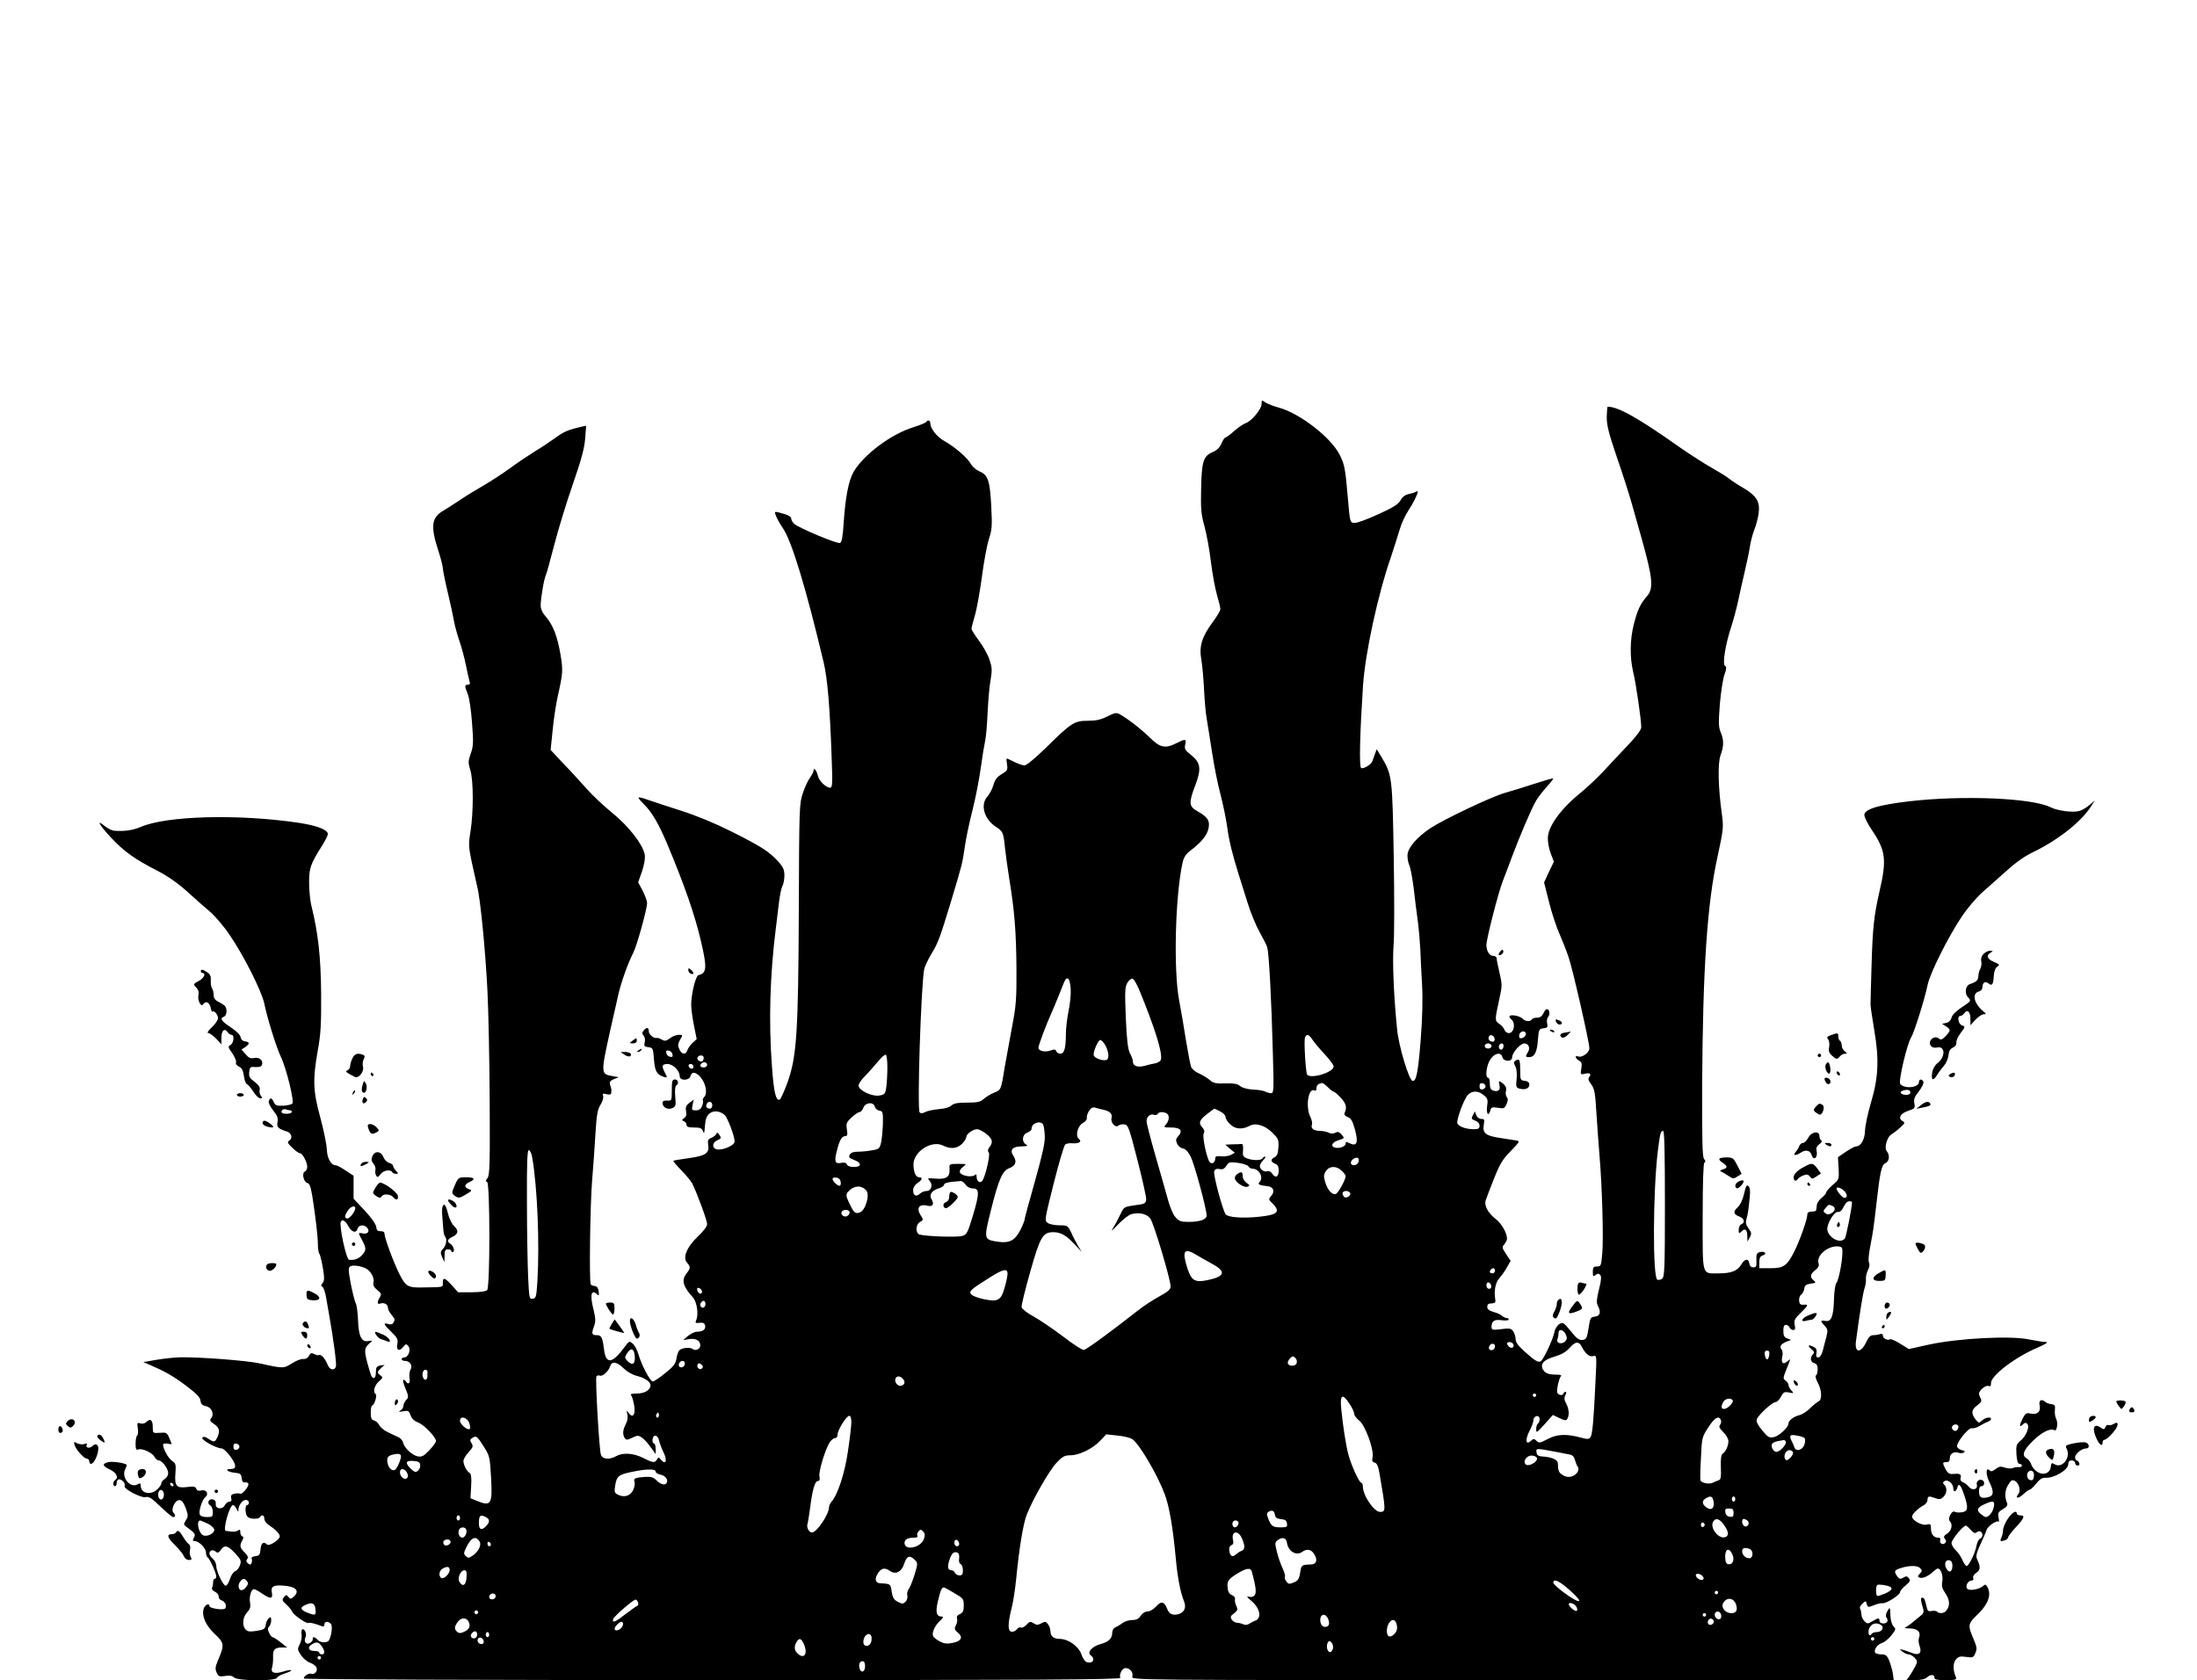 <?xml version="1.0" standalone="no"?>
<!DOCTYPE svg PUBLIC "-//W3C//DTD SVG 20010904//EN"
 "http://www.w3.org/TR/2001/REC-SVG-20010904/DTD/svg10.dtd">
<svg version="1.0" xmlns="http://www.w3.org/2000/svg"
 width="1280pt" height="979pt" viewBox="0 0 1280 979"
 preserveAspectRatio="xMidYMid meet">
<g transform="translate(0,979) scale(0.1,-0.1)"
fill="#000000" stroke="none">
<path d="M7350 7435 c0 -29 -60 -101 -93 -111 -12 -4 -42 -24 -66 -45 -24 -22
-48 -39 -52 -39 -5 0 -15 -16 -23 -35 -10 -23 -26 -39 -50 -49 -55 -23 -65
-54 -68 -212 -3 -119 0 -151 19 -219 12 -44 30 -138 38 -210 9 -71 25 -159 36
-194 10 -35 19 -71 19 -80 0 -9 -19 -42 -43 -74 -64 -86 -82 -142 -68 -220 6
-34 13 -114 16 -177 3 -63 10 -137 15 -165 5 -27 18 -115 31 -195 12 -80 34
-192 50 -250 15 -58 32 -141 38 -184 12 -88 31 -164 66 -276 13 -41 38 -120
55 -175 17 -55 48 -129 68 -165 20 -36 41 -76 45 -90 10 -30 25 -308 33 -622
6 -210 5 -228 -10 -228 -10 0 -26 4 -36 10 -10 5 -41 10 -70 11 -32 2 -60 9
-74 20 -17 14 -38 17 -89 16 -55 -2 -69 2 -89 20 -13 11 -40 28 -60 37 -21 8
-42 25 -48 38 -5 13 -18 82 -30 153 -11 72 -29 177 -40 235 -34 179 -23 610
20 804 6 28 19 49 41 66 66 50 97 87 108 125 13 49 0 73 -61 107 -52 29 -54
48 -13 155 35 93 30 129 -26 174 -35 27 -39 35 -34 60 8 34 2 35 -50 9 -66
-34 -97 -27 -157 33 -51 50 -130 111 -176 136 -18 10 -30 7 -71 -14 -38 -19
-66 -25 -114 -25 -78 0 -95 -11 -245 -159 -61 -59 -111 -101 -123 -101 -11 0
-37 9 -59 20 -22 11 -41 20 -44 20 -3 0 -2 -16 1 -35 5 -31 2 -36 -31 -56 -26
-15 -39 -32 -48 -62 -6 -23 -22 -53 -35 -68 -43 -47 -20 -131 48 -176 43 -28
45 -33 54 -123 4 -36 15 -117 25 -180 31 -190 40 -305 42 -520 1 -182 -2 -220
-25 -340 -14 -74 -33 -178 -42 -230 -23 -143 -22 -140 -63 -157 -20 -8 -48
-25 -60 -36 -20 -18 -36 -22 -97 -22 -55 0 -78 -4 -92 -17 -12 -11 -41 -19
-74 -21 -30 -3 -66 -10 -78 -17 -16 -8 -26 -9 -33 -2 -16 16 9 759 27 837 4
17 23 55 41 86 40 66 49 90 114 304 63 209 68 226 81 320 6 43 25 138 44 210
18 71 40 184 49 250 9 66 21 138 26 160 5 22 11 95 14 162 3 67 10 152 17 189
10 59 9 75 -6 120 -9 28 -37 78 -61 110 -24 32 -44 64 -44 70 0 7 9 40 19 75
11 35 29 136 41 223 11 87 30 188 41 223 19 58 20 78 14 196 -8 149 -19 180
-70 201 -18 8 -40 27 -49 43 -18 34 -94 100 -154 133 -43 24 -82 73 -82 104 0
17 -15 22 -24 7 -3 -5 -36 -18 -73 -30 -129 -39 -290 -159 -349 -259 -30 -51
-49 -150 -59 -304 -5 -78 -11 -108 -21 -112 -17 -6 -239 87 -266 111 -10 9
-18 22 -18 30 0 14 -21 24 -72 37 -26 6 -27 5 -17 -20 5 -15 24 -48 41 -73 52
-77 136 -356 237 -782 22 -94 36 -257 46 -546 6 -156 5 -183 -8 -183 -25 0
-65 39 -72 70 -7 30 -25 52 -25 30 0 -7 -9 -25 -21 -42 -12 -16 -31 -57 -42
-91 -20 -60 -21 -83 -23 -672 -3 -725 -12 -864 -67 -1015 -19 -52 -39 -96 -45
-98 -22 -7 -34 44 -45 201 -19 254 -11 529 23 797 6 47 14 117 19 156 5 39 13
80 20 92 6 11 11 39 11 61 0 33 -7 49 -37 82 -52 57 -97 86 -270 173 -98 49
-202 92 -295 122 -78 25 -167 54 -195 64 -29 11 -53 16 -53 12 0 -5 14 -21 30
-37 47 -45 87 -114 137 -232 101 -241 162 -416 197 -568 36 -153 34 -186 -14
-197 -17 -3 -43 -110 -43 -173 0 -22 7 -76 16 -120 l16 -80 -23 -21 c-13 -12
-27 -31 -31 -43 -9 -29 -33 -27 -47 5 -10 21 -9 31 4 55 17 29 17 29 -8 29
-14 0 -37 -9 -51 -20 -21 -16 -29 -18 -47 -8 -11 7 -25 11 -29 10 -17 -5 -47
20 -47 38 0 24 -13 26 -30 5 -10 -12 -10 -18 0 -30 7 -8 10 -25 6 -39 -5 -21
-2 -25 21 -28 27 -3 28 -6 33 -70 5 -70 17 -90 57 -103 22 -6 22 -5 8 22 -22
41 -19 53 14 53 32 0 71 -39 71 -71 0 -28 56 -27 63 1 7 27 29 25 56 -4 31
-33 45 -95 25 -117 -8 -8 -12 -18 -9 -21 3 -3 1 -17 -4 -32 -8 -19 -18 -26
-37 -26 -24 0 -25 2 -19 31 l7 32 -25 -19 c-20 -15 -24 -25 -20 -48 4 -21 1
-33 -11 -41 -14 -11 -15 -13 -1 -19 8 -3 15 -12 15 -21 0 -11 11 -15 44 -15
36 0 45 -4 52 -22 6 -18 8 -11 11 31 3 40 10 58 26 72 24 20 61 16 89 -8 17
-16 58 -123 58 -155 0 -21 -63 -50 -100 -46 -32 4 -34 39 -2 53 25 11 26 14
11 35 -8 12 -12 12 -16 2 -3 -7 -16 -17 -28 -22 -20 -8 -23 -14 -19 -42 8 -48
-15 -63 -115 -77 -46 -6 -86 -13 -88 -15 -2 -2 19 -27 47 -56 28 -28 57 -64
64 -78 26 -52 86 -214 86 -235 0 -13 -22 -42 -54 -72 -65 -62 -90 -123 -63
-153 21 -24 21 -31 -3 -62 -31 -40 -22 -75 37 -140 24 -27 34 -99 19 -133 -7
-16 -4 -18 20 -15 21 2 29 -2 32 -16 5 -22 -13 -36 -47 -36 -13 0 -36 -11 -52
-24 l-29 -25 35 6 c39 6 65 -9 65 -37 0 -21 -28 -34 -44 -21 -15 12 -63 8 -78
-7 -6 -6 -14 -28 -17 -49 -5 -30 -17 -46 -66 -85 -32 -26 -65 -48 -72 -48 -15
0 -65 95 -84 160 -7 25 -22 52 -33 61 -19 16 -21 15 -47 -20 -73 -99 -109
-103 -120 -13 -9 72 -15 82 -44 82 -28 0 -30 9 -13 55 9 26 8 45 -5 98 -21 82
-12 117 22 85 10 -11 12 -7 9 16 -2 19 -9 30 -21 32 -11 1 -22 5 -25 9 -10 10
-4 470 8 610 6 72 15 192 19 267 7 113 12 142 30 171 12 20 18 42 15 51 -5 14
-2 16 20 10 18 -4 26 -2 27 7 2 21 2 22 -6 46 -5 19 -1 25 22 35 l28 11 -39 7
c-66 12 -66 15 -11 265 19 83 41 180 49 216 17 72 56 180 86 238 21 42 80 254
80 289 0 12 -12 45 -26 72 l-26 49 23 65 c14 44 19 76 15 98 -12 59 -94 165
-191 243 -49 40 -117 104 -150 142 -33 37 -93 103 -134 145 l-73 78 12 117 c6
65 20 154 30 198 30 134 31 151 15 244 -18 105 -44 170 -85 218 -20 22 -30 45
-30 65 0 41 20 159 31 179 4 9 26 88 49 177 23 89 71 246 107 349 49 142 67
207 72 265 l6 77 -25 -5 c-78 -18 -101 -27 -151 -63 -30 -22 -85 -59 -124 -82
-38 -24 -103 -67 -143 -97 -40 -29 -110 -75 -155 -101 -45 -26 -109 -65 -142
-88 -33 -22 -74 -48 -91 -58 -71 -41 -77 -91 -29 -238 14 -43 25 -87 25 -98 0
-11 13 -75 29 -142 16 -67 32 -142 36 -166 4 -24 18 -76 31 -114 13 -38 31
-104 39 -146 9 -42 18 -84 21 -93 4 -12 0 -18 -10 -18 -20 0 -20 -8 -1 -54 9
-20 20 -95 25 -167 9 -115 8 -136 -7 -179 -16 -45 -16 -54 -3 -97 19 -60 19
-246 1 -359 -12 -73 -11 -89 8 -180 12 -54 26 -117 31 -139 19 -71 49 -385 60
-611 6 -121 12 -412 13 -646 2 -365 0 -427 -13 -443 -11 -14 -12 -19 -2 -22
17 -6 18 -613 0 -631 -7 -7 -43 -12 -91 -12 l-78 0 -36 40 c-42 46 -53 50 -53
15 0 -27 8 -25 -116 -27 -88 -2 -100 5 -138 80 -34 69 -86 209 -86 234 0 9 -9
14 -22 14 -18 -1 -24 5 -26 25 -2 16 -29 54 -67 95 l-65 69 0 67 0 67 -46 30
c-25 17 -51 31 -58 31 -28 0 -50 41 -52 93 -1 29 -18 111 -37 182 -43 156 -46
222 -16 391 18 100 21 154 20 334 -2 215 -17 349 -55 505 -9 33 -15 96 -15
140 -1 86 8 110 74 215 19 30 35 61 35 70 0 25 -63 49 -166 65 -353 53 -774
42 -925 -24 -42 -18 -91 -26 -151 -22 -14 0 -40 13 -57 27 -54 45 -33 7 36
-67 77 -82 139 -126 270 -193 60 -31 119 -72 171 -119 44 -40 105 -94 136
-120 31 -27 84 -89 116 -138 82 -120 187 -330 200 -398 18 -87 69 -251 95
-306 33 -68 81 -263 68 -276 -5 -5 -30 -11 -54 -12 -37 -2 -45 2 -54 21 -11
26 -21 28 -29 6 -3 -9 7 -31 25 -54 25 -31 30 -45 26 -68 -6 -30 3 -39 56 -56
25 -8 33 -37 14 -51 -15 -10 -13 -15 16 -43 18 -18 38 -32 45 -32 14 0 42 -52
42 -80 0 -11 -6 -23 -13 -26 -20 -7 -9 -61 13 -67 13 -3 20 -21 29 -73 19
-122 33 -238 33 -284 0 -25 4 -50 9 -56 4 -5 13 -42 20 -82 10 -58 9 -75 -1
-88 -11 -12 -11 -17 -1 -23 7 -5 16 -32 21 -62 5 -30 14 -79 19 -109 25 -140
43 -280 38 -294 -10 -25 -37 -18 -48 11 -13 35 -39 64 -50 57 -5 -3 -17 0 -28
6 -17 8 -22 6 -31 -10 -7 -14 -20 -20 -33 -19 -12 2 -42 -10 -66 -25 -48 -31
-51 -31 -186 -1 -73 17 -354 38 -465 36 -36 -1 -99 -8 -140 -15 l-75 -13 35
-15 c93 -40 135 -64 212 -121 62 -47 84 -69 86 -88 2 -20 10 -28 32 -33 33 -6
50 -46 30 -70 -9 -12 -6 -18 13 -31 34 -22 40 -42 25 -76 -15 -34 -20 -35 -54
-13 -17 12 -28 14 -35 7 -11 -11 81 -63 112 -63 20 0 79 -76 79 -102 0 -13 -8
-18 -27 -18 -38 0 -16 -18 27 -22 30 -3 35 -7 38 -31 2 -19 8 -27 19 -25 9 2
18 -2 20 -8 5 -15 -37 -65 -48 -58 -6 3 -21 3 -34 0 -17 -4 -22 -11 -18 -26 4
-14 0 -20 -10 -20 -9 0 -21 -9 -27 -21 -15 -28 -56 -22 -53 7 2 14 -4 24 -17
27 -24 6 -37 -23 -15 -35 8 -5 15 -22 15 -38 0 -28 -3 -30 -35 -30 -22 0 -38
6 -41 15 -8 19 14 87 32 101 23 18 6 47 -23 39 -16 -4 -25 -1 -30 11 -5 12
-15 14 -53 9 -62 -8 -74 6 -68 81 4 50 2 57 -19 71 -22 14 -53 71 -53 95 0 6
11 8 25 6 14 -3 25 -4 25 -3 0 2 -6 18 -14 36 -13 31 -17 33 -55 30 -41 -3
-41 -2 -41 33 0 41 -14 53 -36 31 -10 -10 -24 -13 -37 -9 -18 6 -19 3 -14 -30
3 -19 1 -38 -4 -41 -5 -4 -9 -24 -9 -47 0 -32 3 -39 16 -34 22 8 80 -18 94
-43 6 -12 17 -21 25 -21 19 0 55 -48 55 -74 0 -12 -9 -27 -20 -34 -11 -7 -20
-18 -20 -25 0 -8 -10 -23 -23 -35 -39 -37 -97 -24 -97 20 0 16 -3 17 -20 8
-43 -23 -95 43 -70 90 6 12 10 23 8 25 -10 10 -86 21 -107 15 -38 -9 -34 -23
9 -43 39 -18 53 -48 30 -62 -5 -3 -10 -13 -10 -21 0 -8 5 -14 10 -14 6 0 10 9
10 20 0 11 6 20 14 20 18 0 39 -26 32 -39 -10 -15 96 -71 122 -65 15 5 32 -4
59 -29 77 -72 94 -87 103 -87 13 0 13 13 0 26 -14 14 4 62 26 71 20 7 32 -6
49 -53 12 -34 11 -42 -2 -63 -14 -22 -14 -25 3 -38 50 -36 55 -43 44 -63 -9
-16 -8 -20 5 -20 24 0 65 -42 65 -66 0 -13 4 -26 10 -29 12 -7 50 -92 50 -111
0 -8 -4 -14 -9 -14 -6 0 -9 -8 -9 -17 0 -10 -2 -25 -6 -33 -4 -10 2 -19 16
-25 13 -6 22 -18 22 -27 -1 -10 6 -20 16 -23 22 -7 34 -35 21 -48 -11 -11 -91
1 -91 14 0 21 -28 7 -34 -17 -11 -43 13 -96 66 -146 55 -52 57 -63 17 -155
-15 -36 -16 -48 -7 -69 11 -23 16 -25 49 -20 26 4 42 2 53 -9 20 -20 241 -22
249 -2 3 7 24 19 47 26 23 7 39 15 36 18 -3 4 -24 0 -45 -7 -51 -16 -76 -8
-66 23 4 12 7 40 6 61 -2 44 9 56 53 56 l29 0 -38 30 c-21 17 -42 30 -47 30
-4 0 -14 11 -20 25 -9 19 -9 28 0 37 7 7 12 23 12 36 0 20 -3 22 -14 12 -8 -6
-16 -23 -18 -38 -3 -23 -9 -28 -52 -35 -39 -6 -53 -5 -64 7 -23 23 -19 72 8
101 17 18 21 31 17 55 -7 32 6 80 22 80 6 0 27 -11 47 -25 50 -34 65 -33 58 4
-7 35 7 45 59 42 80 -4 107 -30 68 -65 -16 -15 -19 -15 -31 -1 -11 14 -14 13
-26 -2 -12 -16 -10 -21 15 -43 15 -14 30 -33 34 -42 6 -18 86 -73 94 -65 4 5
40 -4 76 -18 12 -5 17 -2 17 9 0 19 23 21 38 3 11 -12 3 -71 -12 -96 -10 -16
-51 -14 -66 4 -14 17 -31 20 -28 4 2 -6 -5 -16 -15 -22 -22 -15 -40 8 -27 33
9 17 -6 54 -19 45 -5 -2 -6 -16 -4 -29 3 -14 -2 -39 -10 -56 -15 -29 -14 -33
6 -64 12 -18 36 -39 54 -45 17 -6 34 -19 37 -28 8 -20 -11 -43 -30 -36 -15 5
-44 -13 -44 -28 0 -5 1022 -9 2381 -9 1901 0 2380 3 2376 13 -8 21 11 57 31
57 26 0 46 -25 39 -50 -5 -20 -2 -20 2215 -20 l2221 0 -5 38 c-3 20 -13 54
-21 75 -13 31 -21 37 -46 37 -16 0 -33 4 -36 10 -10 16 14 49 39 56 13 3 38
23 54 43 28 35 29 39 14 54 -9 9 -17 35 -18 59 -2 56 -2 57 -19 28 -9 -17 -10
-29 -3 -37 5 -7 7 -17 3 -23 -10 -16 -45 -12 -45 5 0 19 -5 19 -41 -2 -27 -16
-30 -16 -46 0 -10 9 -18 27 -18 40 -1 13 -4 28 -8 34 -4 6 3 19 14 29 19 17
20 17 25 -3 6 -20 8 -20 41 -7 19 8 42 14 51 12 21 -3 102 48 102 65 0 6 14
24 32 38 27 23 30 29 19 43 -10 12 -16 13 -32 3 -17 -10 -23 -9 -35 7 -19 27
-18 35 9 45 52 19 105 21 122 5 15 -15 15 -18 0 -34 -14 -15 -14 -18 -1 -23
17 -7 54 10 80 36 10 9 21 17 26 17 18 0 32 -42 26 -75 -5 -26 -1 -42 19 -71
26 -39 27 -72 3 -101 -12 -15 -44 -17 -52 -4 -3 4 -17 6 -30 4 -21 -4 -26 -1
-31 23 -11 47 -14 54 -26 54 -11 0 -9 -17 6 -66 4 -13 1 -26 -7 -32 -7 -6 -29
-24 -48 -40 -19 -16 -42 -32 -50 -35 -8 -3 4 -6 27 -6 46 -1 66 -21 53 -56 -4
-10 -2 -32 4 -47 15 -41 -4 -57 -47 -39 -17 7 -41 15 -52 18 -20 4 -20 4 -1
-11 11 -9 27 -16 36 -16 9 0 25 -9 35 -20 17 -19 18 -22 2 -53 -9 -17 -24 -42
-33 -55 l-16 -22 51 0 c33 0 58 6 67 15 20 19 44 19 44 0 0 -12 14 -15 66 -15
59 0 65 2 59 18 -18 40 -17 83 1 103 15 17 26 19 60 14 38 -5 42 -4 53 23 10
23 8 35 -7 72 -39 91 -39 96 21 154 60 57 80 113 57 156 -10 19 -13 20 -28 7
-23 -19 -77 -28 -90 -15 -14 14 3 48 24 48 10 0 14 6 10 15 -3 9 4 21 18 30
25 16 26 36 4 81 -7 16 -3 35 20 85 17 35 33 73 36 84 7 22 59 58 70 48 3 -4
3 7 0 24 -5 27 -2 33 25 49 22 13 29 23 25 34 -16 36 -14 76 6 108 17 27 23
31 39 23 24 -13 36 -58 20 -77 -22 -27 1 -28 29 -1 16 15 32 27 38 27 5 0 22
16 37 35 21 26 35 35 55 34 50 -3 132 46 132 79 0 15 6 22 20 22 11 0 20 -7
20 -15 0 -8 7 -15 15 -15 9 0 12 6 9 15 -4 8 -10 15 -15 15 -5 0 -9 8 -9 19 0
20 39 51 65 51 20 0 19 26 -2 34 -9 4 -40 2 -69 -4 -51 -11 -53 -12 -42 -35
23 -51 -29 -114 -72 -87 -16 10 -19 8 -22 -16 -4 -38 -46 -52 -82 -26 -14 10
-29 29 -32 42 -4 12 -15 27 -25 33 -32 17 -22 48 36 104 50 49 101 75 124 61
14 -9 23 42 11 65 -6 11 -10 34 -8 52 3 28 0 32 -22 35 -14 2 -29 8 -34 13
-22 20 -39 10 -33 -20 8 -37 -13 -56 -52 -48 -26 6 -31 2 -49 -33 -19 -40 -17
-51 6 -28 9 9 15 9 23 1 16 -16 -6 -71 -40 -99 -23 -19 -26 -27 -23 -78 3 -40
8 -56 18 -56 8 0 14 -5 14 -11 0 -5 -8 -9 -17 -8 -10 1 -26 -1 -35 -5 -10 -5
-31 -3 -47 2 -25 9 -34 7 -54 -8 -18 -14 -27 -16 -35 -8 -22 22 -24 -21 -3
-65 30 -61 28 -84 -9 -92 -39 -8 -50 0 -50 36 0 19 5 29 15 29 16 0 21 25 6
34 -17 11 -39 -5 -34 -25 8 -28 -26 -37 -46 -13 -9 11 -24 23 -35 27 -12 5
-17 14 -13 27 5 21 -5 25 -50 21 -16 -1 -27 7 -38 28 -19 38 -19 41 5 41 15 0
20 7 20 24 0 26 26 41 53 30 9 -3 22 -2 29 2 9 6 5 10 -12 14 -14 3 -26 13
-28 21 -4 23 67 112 87 107 9 -3 30 4 46 14 17 10 38 21 48 24 9 4 17 10 17
15 0 15 -32 10 -52 -8 -19 -17 -20 -16 -39 7 -26 35 -24 56 11 81 23 18 27 26
20 40 -6 10 -10 22 -10 28 0 19 39 51 55 45 11 -5 15 0 15 18 0 42 138 148
268 204 51 22 69 34 52 34 -14 0 -58 7 -99 15 -106 23 -408 7 -578 -29 l-122
-27 -50 31 c-28 18 -55 29 -60 26 -14 -9 -41 5 -41 21 0 10 -6 13 -16 9 -9 -3
-26 -6 -39 -6 -17 0 -28 -10 -42 -40 -31 -67 -69 -65 -60 4 21 159 40 276 49
306 7 19 11 45 9 58 -1 12 4 35 12 51 9 17 11 34 6 44 -5 9 -2 47 7 93 17 88
20 109 35 239 22 197 31 236 53 247 24 10 28 47 8 71 -16 18 3 84 28 97 10 6
33 23 50 39 29 26 30 30 15 38 -29 17 -13 45 32 60 39 13 42 16 36 44 -4 24 1
38 27 70 17 22 29 47 26 55 -7 18 -26 18 -26 -1 0 -33 -84 -42 -109 -11 -12
15 40 235 64 272 17 26 79 224 96 307 14 67 121 281 198 395 33 50 87 113 121
143 34 30 98 87 143 127 53 48 107 86 157 109 142 69 279 177 335 268 l19 30
-33 -28 c-18 -15 -44 -30 -58 -33 -37 -10 -126 2 -164 21 -105 55 -511 72
-824 36 -178 -21 -258 -45 -263 -77 -2 -12 18 -53 48 -97 76 -114 83 -168 40
-352 -32 -140 -40 -215 -46 -430 -4 -115 -6 -219 -6 -230 0 -11 10 -78 22
-150 29 -170 24 -277 -21 -425 -17 -58 -32 -128 -33 -156 -1 -53 -24 -94 -52
-94 -7 0 -34 -14 -59 -31 l-47 -32 4 -64 c3 -65 3 -66 -35 -98 -20 -18 -37
-37 -37 -43 0 -6 -12 -20 -26 -31 -15 -12 -28 -31 -29 -44 -1 -12 -3 -25 -4
-29 0 -5 -12 -8 -26 -8 -16 0 -25 -6 -25 -15 0 -29 -42 -149 -76 -217 -43 -85
-62 -98 -141 -98 l-63 0 0 34 c0 26 5 36 21 41 27 9 11 26 -18 19 -18 -5 -21
-13 -20 -47 2 -36 -1 -42 -18 -42 -13 0 -21 8 -23 23 -5 31 -28 28 -48 -8 -22
-36 -59 -50 -131 -50 -100 0 -93 -23 -93 330 0 205 4 311 10 315 8 5 7 12 -2
22 -10 13 -12 106 -11 442 4 669 29 1046 90 1321 34 158 35 169 25 245 -22
156 -25 296 -8 344 20 54 20 89 1 134 -13 31 -13 56 -5 164 6 70 18 148 27
172 12 34 13 45 3 51 -16 10 2 124 37 230 13 41 31 107 39 145 8 39 25 115 38
170 13 55 27 122 31 149 4 28 15 71 25 97 11 26 22 70 26 97 9 68 -11 102 -88
148 -35 20 -72 45 -83 54 -11 10 -56 38 -100 63 -44 24 -130 80 -192 123 -241
170 -355 234 -416 234 -3 0 -5 -27 -6 -60 0 -48 11 -93 60 -237 34 -98 74
-223 89 -278 15 -55 40 -143 55 -195 65 -232 70 -290 29 -336 -37 -43 -53 -76
-75 -161 -23 -90 -24 -195 -4 -278 16 -64 48 -284 47 -323 0 -15 -28 -52 -78
-105 -44 -46 -106 -112 -139 -148 -33 -36 -98 -98 -145 -136 -110 -90 -181
-191 -182 -255 -1 -24 7 -66 17 -92 l18 -47 -29 -60 -28 -61 28 -111 c15 -62
43 -146 61 -187 18 -41 42 -102 53 -135 23 -64 122 -498 122 -534 0 -24 -43
-56 -65 -47 -22 8 -18 -11 4 -24 16 -8 19 -17 14 -46 -6 -35 -5 -37 19 -31 30
8 42 -1 27 -19 -8 -9 -5 -21 12 -43 19 -26 23 -49 30 -168 5 -76 13 -187 18
-248 15 -171 24 -484 16 -568 -6 -73 -8 -77 -31 -77 -20 0 -24 -5 -24 -31 0
-27 2 -30 15 -19 12 10 19 10 27 2 9 -9 8 -30 -6 -85 -14 -57 -16 -78 -7 -95
20 -37 14 -60 -16 -64 -26 -3 -29 -7 -38 -68 -9 -58 -13 -65 -35 -68 -20 -2
-35 9 -69 52 -42 51 -46 53 -67 40 -12 -8 -25 -29 -28 -47 -7 -39 -63 -159
-79 -169 -15 -9 -34 2 -95 57 -38 34 -52 54 -52 73 0 15 -7 35 -15 46 -12 16
-22 17 -69 11 -50 -6 -56 -5 -56 12 0 36 16 46 59 40 23 -3 41 -1 41 4 0 5 -6
9 -13 9 -7 0 -19 6 -25 12 -7 7 -30 18 -50 23 -27 8 -37 16 -37 30 0 15 7 20
25 20 19 1 24 5 22 20 -9 51 0 101 22 125 12 14 33 42 45 64 l22 39 -26 39
c-24 36 -25 41 -11 57 9 10 16 25 16 33 0 33 -31 88 -66 115 -44 34 -67 77
-59 106 4 12 25 69 48 126 35 88 50 114 98 163 51 52 55 59 36 62 -12 2 -56 9
-97 15 -86 13 -104 28 -95 79 5 28 3 32 -15 32 -12 0 -24 9 -29 22 l-8 22 -12
-22 c-10 -20 -9 -23 14 -32 15 -6 25 -17 25 -30 0 -16 -7 -20 -34 -20 -49 0
-96 19 -96 39 0 31 41 138 61 160 25 27 62 27 94 -1 23 -19 25 -27 19 -65 -6
-44 9 -62 19 -23 4 18 11 20 44 15 34 -6 39 -4 50 21 9 20 10 31 2 41 -6 7 -9
23 -5 36 4 16 -1 28 -14 40 -27 23 -31 21 -24 -7 7 -28 -8 -40 -36 -31 -15 5
-20 15 -20 41 0 19 -4 34 -10 34 -19 0 -10 73 13 107 25 38 62 44 70 13 7 -28
57 -28 57 -1 0 27 48 81 71 81 25 0 36 -27 21 -51 -16 -25 -15 -29 7 -29 31 0
46 29 51 99 5 63 6 66 33 69 23 3 26 7 21 28 -4 13 -1 31 6 39 13 15 7 45 -8
45 -5 0 -14 -11 -20 -25 -8 -17 -20 -25 -36 -25 -14 0 -28 -4 -31 -10 -9 -15
-41 -12 -54 4 -13 15 -69 27 -76 15 -3 -3 2 -12 10 -19 27 -22 16 -80 -15 -80
-10 0 -21 9 -25 19 -3 11 -17 26 -30 35 -27 18 -27 20 2 153 15 67 15 77 0
142 -9 38 -17 76 -17 85 0 9 -8 16 -20 16 -22 0 -40 28 -40 63 0 37 69 304 95
372 13 33 37 96 53 140 47 125 117 290 143 332 13 21 41 57 63 81 21 23 37 44
35 46 -2 2 -51 -12 -109 -31 -58 -19 -136 -43 -175 -54 -76 -22 -349 -151
-430 -204 -80 -53 -135 -117 -135 -160 0 -20 5 -45 11 -57 6 -11 17 -70 25
-131 7 -62 18 -151 25 -200 6 -48 12 -120 14 -160 1 -39 6 -130 10 -202 5 -87
2 -195 -8 -327 -15 -187 -26 -243 -48 -236 -21 7 -80 203 -89 298 -20 193 -28
398 -21 490 5 52 5 286 1 520 -8 464 -9 474 -72 580 l-27 44 -11 -29 c-6 -17
-12 -35 -15 -42 -6 -18 -53 -46 -65 -38 -12 7 -7 204 11 479 13 191 86 530
164 754 18 54 40 124 50 157 9 33 32 83 51 111 30 46 54 95 54 110 0 3 -5 2
-12 -2 -6 -4 -25 -10 -41 -13 -20 -4 -37 -17 -47 -36 -13 -23 -42 -42 -131
-82 -63 -29 -125 -52 -139 -50 -25 2 -25 4 -37 142 -15 175 -19 198 -48 255
-51 102 -235 243 -355 275 -28 7 -62 21 -76 29 -23 16 -24 16 -24 -9z m-1112
-3408 c2 -31 -4 -90 -13 -131 -8 -41 -15 -100 -15 -129 0 -83 -9 -117 -32
-117 -10 0 -21 6 -24 14 -4 12 -12 13 -32 5 -32 -12 -72 -4 -72 16 0 14 47
139 75 200 8 17 28 66 46 110 38 97 38 97 52 92 7 -2 13 -29 15 -60z m398 -2
c94 -228 140 -377 127 -411 -3 -8 -17 -17 -32 -20 -14 -2 -43 -9 -64 -15 -41
-11 -67 0 -67 28 0 8 -7 28 -17 46 -12 24 -18 75 -24 207 -6 153 -5 178 9 203
9 15 23 26 30 25 7 -2 24 -30 38 -63z m2254 -260 c0 -16 -27 -32 -37 -22 -3 4
-3 13 0 22 8 20 37 20 37 0z m-1245 -31 c9 -15 41 -53 71 -85 30 -32 54 -65
54 -73 0 -35 -136 -76 -155 -47 -8 15 -19 197 -12 215 9 23 22 20 42 -10z
m1063 3 c2 -10 -3 -17 -12 -17 -18 0 -29 16 -21 31 9 14 29 6 33 -14z m-2273
-30 c24 -37 30 -86 12 -93 -22 -8 -71 10 -75 27 -4 20 26 89 38 89 5 0 16 -10
25 -23z m2255 -12 c0 -8 -9 -15 -20 -15 -11 0 -20 7 -20 15 0 8 9 15 20 15 11
0 20 -7 20 -15z m70 1 c0 -8 -4 -17 -9 -21 -12 -7 -24 12 -16 25 9 15 25 12
25 -4z m-4842 -50 c3 -13 -1 -17 -14 -14 -11 2 -20 11 -22 22 -3 13 1 17 14
14 11 -2 20 -11 22 -22z m1252 -75 c0 -38 -3 -89 -6 -113 -6 -43 -9 -46 -42
-52 -41 -6 -115 28 -120 56 -2 9 14 34 35 55 21 21 55 60 77 86 21 26 42 44
47 41 5 -3 9 -36 9 -73z m-1070 55 c0 -8 -4 -17 -8 -20 -13 -8 -35 11 -28 23
10 16 36 14 36 -3z m20 -41 c0 -8 -9 -15 -20 -15 -20 0 -26 11 -13 23 12 13
33 7 33 -8z m-80 -11 c0 -17 -22 -14 -28 4 -2 7 3 12 12 12 9 0 16 -7 16 -16z
m3696 -119 c14 -14 28 -25 32 -25 5 0 23 -15 41 -34 32 -33 40 -57 26 -88 -5
-13 -1 -20 17 -27 19 -7 28 -23 41 -69 23 -82 13 -106 -34 -82 -15 8 -19 7
-19 -4 0 -18 -42 -31 -66 -22 -23 9 -12 30 22 41 40 13 39 12 19 35 -13 15
-22 17 -36 9 -13 -6 -25 -6 -38 1 -11 5 -32 10 -48 10 -38 0 -57 14 -50 35 4
9 0 29 -8 45 -31 60 -12 178 25 155 5 -3 10 2 10 14 0 17 11 28 33 30 4 1 19
-10 33 -24z m919 5 c0 -8 -8 -16 -17 -18 -13 -2 -18 3 -18 18 0 15 5 20 18 18
9 -2 17 -10 17 -18z m2475 -35 c0 -9 -9 -15 -24 -15 -28 0 -43 16 -24 23 26
11 48 7 48 -8z m-6980 -75 c0 -11 -6 -20 -13 -20 -19 0 -27 10 -20 26 8 21 33
17 33 -6z m947 -9 c3 -11 15 -21 27 -23 19 -3 21 -9 20 -73 -1 -38 -6 -88 -10
-110 -9 -38 -12 -41 -54 -48 -25 -5 -62 -8 -82 -8 -26 0 -40 -5 -47 -17 -8
-15 -4 -20 25 -31 46 -17 45 -41 -1 -41 -22 0 -38 6 -41 15 -4 10 -15 12 -33
9 -37 -8 -42 8 -24 75 15 60 28 81 49 81 11 0 13 9 8 39 -5 34 -3 41 27 69 19
18 40 32 47 32 7 0 17 11 22 25 12 32 59 36 67 6z m1333 -18 c37 -8 52 -24 46
-47 -7 -27 22 -60 40 -45 7 6 23 9 36 7 21 -3 27 -21 75 -208 29 -113 52 -216
51 -230 -3 -23 -9 -26 -66 -33 -62 -9 -64 -10 -83 -50 -11 -23 -29 -58 -41
-77 -18 -30 -14 -27 28 17 27 28 61 54 75 58 47 12 91 2 111 -26 20 -26 118
-355 118 -395 0 -17 -15 -31 -67 -59 -38 -21 -93 -57 -123 -81 -145 -114 -290
-221 -314 -230 -8 -3 -63 32 -122 78 -60 45 -138 98 -174 118 -36 19 -66 43
-68 53 -2 9 20 100 49 202 59 209 74 235 136 235 44 0 78 -20 129 -76 l36 -39
-21 35 c-11 19 -30 54 -40 78 -20 41 -22 42 -69 42 -26 0 -57 6 -68 14 -19 14
-18 19 35 230 30 119 60 221 67 227 6 5 25 9 41 7 39 -3 59 10 39 25 -23 18
-7 78 24 94 14 7 24 20 22 29 -2 8 4 27 13 41 13 19 22 23 38 18 12 -4 33 -9
47 -12z m-4739 -3 c5 0 9 -4 9 -10 0 -5 -13 -10 -30 -10 -29 0 -38 9 -23 24 4
3 13 4 21 1 7 -3 18 -5 23 -5z m5417 -6 c18 -8 32 -23 32 -33 0 -9 12 -29 28
-43 29 -28 69 -31 111 -9 36 20 88 5 133 -38 36 -36 39 -42 36 -87 -2 -38 -8
-51 -25 -59 -23 -12 -19 -27 10 -38 11 -4 17 -17 17 -36 0 -39 -18 -49 -37
-21 -9 13 -21 19 -30 15 -18 -6 -43 11 -43 31 0 8 9 23 20 34 11 11 16 20 11
20 -6 0 -13 -4 -16 -10 -8 -13 -56 -13 -90 0 -23 9 -26 15 -23 48 2 25 -1 37
-9 36 -7 -1 -31 -2 -54 -2 l-40 -2 27 -24 28 -23 -23 -13 c-13 -6 -39 -10 -57
-8 -27 3 -34 0 -34 -13 0 -22 -18 -35 -31 -22 -17 17 -46 151 -36 168 6 11 4
22 -7 34 -25 27 -19 44 26 79 23 18 42 32 43 32 1 0 16 -7 33 -16z m-314 -10
c21 -8 20 -43 -1 -66 -15 -17 -14 -18 31 -18 54 0 69 -19 41 -50 -15 -16 -16
-25 -7 -44 6 -14 21 -26 33 -28 15 -2 31 -18 46 -48 22 -43 93 -305 93 -343 0
-23 -39 -37 -105 -37 -47 0 -56 4 -78 29 -14 17 -34 65 -46 113 -13 46 -45
160 -72 253 -27 94 -49 180 -49 192 0 26 22 45 43 37 8 -3 18 -1 22 5 7 12 26
14 49 5z m-717 -66 c4 -7 9 -37 10 -67 2 -40 -13 -105 -57 -263 -33 -116 -60
-215 -60 -222 0 -7 -11 -35 -25 -63 -31 -61 -64 -78 -129 -69 -85 13 -85 13
-44 179 46 185 68 235 108 250 38 14 46 39 24 72 -23 35 -5 55 50 55 33 1 37
3 24 11 -27 15 -23 58 7 69 14 5 25 15 25 23 0 32 50 50 67 25z m-331 -55 c37
-30 41 -48 19 -77 -10 -13 -12 -23 -4 -32 10 -13 -22 -149 -40 -167 -13 -13
-31 1 -31 25 0 15 -3 18 -12 10 -18 -14 -78 -3 -85 16 -4 8 3 22 17 32 23 18
23 18 -28 18 -51 0 -52 -1 -50 -28 4 -47 -18 -63 -79 -58 -50 4 -52 4 -37 -13
21 -23 10 -59 -18 -59 -12 0 -29 -7 -39 -16 -22 -20 -39 -11 -39 21 0 15 10
31 25 41 28 18 33 34 10 34 -19 0 -32 27 -33 73 -2 75 105 145 172 112 44 -22
81 -19 111 10 14 14 25 32 25 40 0 17 38 45 63 45 10 0 34 -12 53 -27z m3954
-407 c0 -363 -2 -425 -15 -436 -8 -7 -21 -10 -29 -7 -28 11 -26 517 3 752 13
102 16 115 31 115 7 0 10 -139 10 -424z m-6599 268 c30 -173 43 -501 30 -719
-6 -92 -8 -100 -27 -103 -20 -3 -21 2 -27 125 -3 70 -7 267 -7 436 -1 247 2
308 12 305 7 -3 16 -22 19 -44z m4813 -27 c-8 -21 -44 -23 -44 -2 0 17 32 37
43 26 4 -4 5 -15 1 -24z m-641 -23 c4 -8 15 -14 24 -14 39 0 67 -52 41 -78
-13 -13 -1 -19 47 -24 35 -4 45 -31 20 -58 -15 -17 -15 -20 9 -43 48 -48 31
-66 -78 -77 -95 -10 -181 -4 -195 14 -17 21 -74 233 -67 251 4 12 14 16 31 13
18 -4 29 1 40 19 14 22 20 23 68 17 29 -4 56 -13 60 -20z m544 -26 c13 -12 23
-26 23 -32 0 -19 -43 -98 -57 -103 -21 -8 -48 22 -62 68 -10 34 -10 44 4 65
20 31 61 32 92 2z m-2919 -65 c4 -27 -10 -30 -32 -7 -23 22 -20 36 7 32 14 -2
23 -11 25 -25z m727 -15 c9 -14 26 -23 43 -23 39 0 39 -29 0 -159 -31 -102
-35 -110 -63 -118 -29 -9 -211 -2 -247 8 -26 8 -24 60 3 74 19 11 19 13 5 35
-30 45 -12 72 39 59 29 -7 39 9 23 36 -17 27 -1 52 40 65 18 5 32 15 32 21 0
8 17 14 43 17 23 2 47 4 54 5 6 1 19 -8 28 -20z m-577 -36 c21 -27 -7 -117
-39 -127 -26 -9 -34 -2 -58 48 -27 55 -26 61 6 87 30 24 69 20 91 -8z m5694 1
c21 -19 24 -43 4 -43 -12 0 -46 40 -46 55 0 11 24 4 42 -12z m-2876 -14 c7
-12 -15 -31 -31 -26 -5 2 -11 11 -13 20 -4 19 32 24 44 6z m2924 -54 c0 -31
-34 -203 -42 -212 -31 -38 -113 17 -101 67 9 42 44 91 61 88 9 -2 21 6 26 17
20 37 27 45 42 45 8 0 14 -2 14 -5z m-116 -21 c22 -9 20 -31 -5 -44 -15 -9
-24 -8 -35 1 -13 10 -12 14 2 30 19 22 17 21 38 13z m-8604 -14 c0 -19 -32
-60 -46 -60 -18 0 -18 15 2 45 16 25 44 34 44 15z m2880 -25 c0 -9 -7 -18 -16
-22 -18 -7 -39 11 -30 26 11 17 46 13 46 -4z m-2920 -81 c20 -35 45 -42 53
-14 6 23 39 27 57 5 16 -20 2 -38 -26 -32 -29 5 -29 6 -4 -40 25 -48 25 -58
-2 -88 -21 -21 -43 -29 -74 -26 -17 2 -60 203 -48 223 9 15 27 4 44 -28z
m8704 -154 c-1 -56 -22 -161 -35 -176 -7 -8 -13 -52 -14 -98 -3 -98 -16 -130
-51 -123 -29 5 -30 0 -3 -29 18 -19 19 -27 10 -63 -6 -22 -16 -59 -21 -81 -7
-25 -17 -40 -27 -40 -11 0 -14 7 -10 25 3 18 -1 29 -14 35 -31 17 -42 11 -18
-9 19 -16 22 -22 12 -32 -19 -19 -16 -46 7 -52 14 -4 20 -14 20 -35 0 -17 -4
-33 -10 -37 -5 -3 -1 -20 10 -41 24 -42 27 -102 5 -110 -8 -4 -30 -21 -49 -40
-18 -18 -46 -36 -62 -40 -33 -8 -64 -31 -64 -49 0 -22 -55 -73 -85 -79 -27 -6
-35 -1 -68 39 -26 31 -36 51 -32 64 8 25 90 101 110 101 8 0 22 14 31 31 14
27 19 30 46 25 30 -6 30 -5 15 12 -10 10 -17 24 -17 32 0 7 -7 18 -17 25 -15
11 -15 15 1 56 31 77 31 76 9 56 -25 -22 -38 -8 -29 30 4 13 2 31 -4 39 -15
17 -5 32 28 46 l27 10 -22 9 c-18 6 -23 16 -23 44 0 25 4 35 15 35 9 0 18 -7
21 -15 4 -8 13 -15 21 -15 12 0 14 7 9 30 -5 26 0 36 34 69 46 45 49 52 18 48
-18 -1 -24 4 -26 22 -2 14 3 30 11 36 8 6 17 22 19 35 2 20 10 26 37 30 31 4
33 6 18 19 -24 19 -21 36 9 60 19 15 24 26 19 41 -14 44 56 103 115 97 22 -2
25 -7 24 -37z m-3759 -15 c22 -13 62 -36 88 -50 82 -44 74 -73 -26 -94 -75
-16 -96 -4 -120 71 -32 102 -18 120 58 73z m-4842 -77 c27 -14 50 -56 43 -80
-4 -17 2 -28 22 -45 24 -19 25 -24 15 -42 -17 -28 -16 -44 2 -37 22 8 45 -4
45 -24 0 -9 9 -27 20 -40 22 -26 23 -29 11 -49 -5 -8 -16 -11 -30 -6 -31 10
-26 -3 20 -47 34 -33 39 -44 34 -68 -8 -37 10 -48 33 -20 16 20 19 21 31 6 17
-20 0 -66 -24 -66 -8 0 -15 -4 -15 -10 0 -5 8 -10 19 -10 29 0 47 -28 33 -50
-6 -11 -9 -33 -6 -50 6 -29 -7 -42 -21 -20 -3 6 -10 10 -15 10 -5 0 0 -23 12
-50 19 -47 20 -52 4 -68 -9 -10 -16 -26 -16 -35 0 -9 -8 -21 -17 -26 -14 -8
-10 -9 15 -5 30 6 34 4 44 -23 7 -20 23 -34 44 -42 35 -13 104 -85 104 -108 0
-8 -18 -32 -39 -54 -34 -35 -43 -40 -69 -35 -33 8 -78 51 -84 81 -2 10 -14 25
-28 31 -14 6 -41 19 -61 29 -20 9 -42 27 -49 40 -7 13 -21 26 -31 28 -15 4
-19 14 -19 46 0 23 4 41 8 41 12 0 31 59 21 66 -18 11 -8 51 18 74 24 21 25
24 10 35 -22 16 -21 20 3 43 l21 19 -26 -4 c-21 -5 -25 -11 -25 -39 0 -34 -12
-44 -26 -23 -3 6 -15 43 -25 82 -19 75 -17 85 26 120 6 5 -2 6 -17 3 -41 -9
-59 26 -62 121 -2 43 -7 87 -13 98 -6 11 -19 62 -29 113 -15 81 -16 95 -3 103
15 9 62 3 92 -13z m6577 -13 c0 -8 -7 -15 -15 -15 -16 0 -20 12 -8 23 11 12
23 8 23 -8z m-2840 -17 c0 -12 -7 -48 -17 -81 -21 -75 -39 -85 -123 -67 -33 7
-65 19 -72 28 -15 17 -2 29 107 97 79 50 105 56 105 23z m2818 -71 c2 -10 -3
-17 -12 -17 -10 0 -16 9 -16 21 0 24 23 21 28 -4z m-4598 -34 c0 -20 -24 -11
-28 10 -2 12 1 15 12 11 9 -3 16 -13 16 -21z m20 -73 c0 -11 -7 -20 -15 -20
-15 0 -21 21 -8 33 12 13 23 7 23 -13z m5012 -175 c9 -21 9 -29 -4 -42 -20
-19 -53 -10 -44 13 3 9 6 24 6 35 0 28 28 23 42 -6z m-307 -55 c11 -17 -5 -32
-21 -19 -8 6 -14 15 -14 20 0 12 27 11 35 -1z m401 -18 c20 -40 44 -60 66 -54
21 5 21 4 14 -139 -11 -235 -18 -318 -30 -334 -9 -12 -18 -12 -51 -3 -88 24
-142 22 -197 -7 -46 -24 -52 -25 -66 -11 -14 14 -18 14 -34 -1 -29 -26 -33 8
-7 59 13 23 23 52 23 63 1 27 36 33 36 6 0 -11 -4 -23 -10 -26 -5 -3 -10 -18
-10 -32 0 -25 3 -23 49 28 l48 54 38 -18 c31 -15 40 -16 46 -5 13 20 11 56 -6
89 -12 22 -13 34 -5 49 6 12 7 20 1 20 -5 0 -11 -5 -13 -12 -3 -7 -12 -9 -22
-5 -15 6 -17 14 -11 50 4 23 12 48 17 55 8 9 2 12 -25 12 -46 0 -65 8 -78 31
-17 32 6 56 68 74 40 12 67 27 88 51 33 38 54 40 71 6z m-506 4 c0 -18 -16
-29 -30 -21 -13 8 -1 35 16 35 8 0 14 -6 14 -14z m-5012 -56 c5 -46 -12 -60
-40 -33 -20 21 -20 23 -4 48 22 34 40 28 44 -15z m6610 5 c-2 -14 -7 -26 -13
-26 -5 0 -11 12 -13 26 -2 18 1 25 13 25 12 0 15 -7 13 -25z m-2754 -49 c-7
-19 -45 -19 -51 0 -2 7 4 19 13 29 14 14 19 14 31 2 8 -7 11 -21 7 -31z
m-3564 0 c0 -18 -16 -29 -30 -21 -13 8 -1 35 16 35 8 0 14 -6 14 -14z m-356
-30 c21 -20 52 -38 79 -44 46 -12 77 -34 77 -54 0 -27 -34 -48 -78 -48 -34 0
-42 -3 -34 -12 5 -7 13 -34 17 -59 8 -53 -8 -75 -32 -43 -13 18 -14 17 -8 -7
4 -17 1 -39 -9 -57 -18 -35 -20 -60 -6 -82 8 -12 13 -12 43 2 31 15 37 15 57
1 12 -8 35 -33 51 -56 l29 -40 0 31 c0 18 -5 32 -11 32 -6 0 -9 10 -7 23 4 32
31 27 38 -8 4 -16 14 -44 23 -62 27 -52 18 -85 -14 -47 -11 14 -13 14 -21 0
-12 -22 -25 -20 -82 9 -56 28 -117 32 -156 10 -39 -22 -79 -19 -89 8 -10 28
-34 444 -26 457 3 5 12 7 20 4 16 -6 50 25 60 55 9 31 41 26 79 -13z m456 0
c-13 -13 -35 7 -25 24 5 8 11 8 21 -1 10 -8 12 -15 4 -23z m-1599 -19 c-1 -4
-1 -16 -1 -27 0 -23 -18 -27 -26 -5 -8 20 3 48 17 43 6 -2 10 -7 10 -11z
m2767 -39 c17 -17 15 -35 -5 -42 -20 -8 -44 19 -36 40 6 17 25 18 41 2z m3692
-98 c0 -5 -4 -10 -10 -10 -5 0 -10 5 -10 10 0 6 5 10 10 10 6 0 10 -4 10 -10z
m-1087 -51 c15 -22 27 -49 27 -58 0 -9 13 -26 28 -38 35 -25 87 -168 79 -212
-5 -22 -2 -30 12 -34 14 -3 21 -21 29 -68 36 -211 37 -219 3 -219 -36 0 -101
96 -101 150 0 11 -4 20 -9 20 -12 0 -58 100 -75 164 -15 57 -32 166 -42 269
-8 81 8 90 49 26z m2232 21 c7 -12 -30 -50 -50 -50 -18 0 -19 14 -5 41 11 20
45 26 55 9z m-6259 -97 c-10 -10 -19 5 -10 18 6 11 8 11 12 0 2 -7 1 -15 -2
-18z m1124 -30 c0 -21 -9 -98 -20 -171 -19 -130 -60 -253 -96 -293 -7 -8 -14
-23 -14 -31 0 -42 -71 -148 -100 -148 -15 0 -32 29 -26 47 3 10 10 54 16 97
13 106 28 156 45 156 10 0 13 8 9 28 -5 28 34 158 61 199 9 13 22 23 30 23 9
0 15 9 15 21 0 27 51 108 68 109 7 0 12 -14 12 -37z m-2226 -5 c5 -15 7 -31 3
-34 -11 -12 -57 26 -57 47 0 31 42 21 54 -13z m7292 17 c4 -8 1 -21 -5 -28 -8
-10 -3 -20 19 -42 17 -16 30 -39 30 -53 0 -27 -17 -64 -35 -74 -7 -5 -11 -32
-9 -78 2 -59 0 -72 -14 -76 -9 -3 -24 -9 -33 -14 -20 -10 -66 -2 -72 14 -2 6
-1 65 3 131 5 117 6 121 43 178 36 56 62 71 73 42z m1384 -39 c0 -8 -5 -18
-11 -22 -14 -8 -33 11 -25 25 10 16 36 13 36 -3z m-4813 -72 c39 -25 147 -208
188 -319 27 -70 48 -191 65 -373 10 -112 27 -201 49 -255 14 -35 0 -64 -34
-73 -33 -8 -53 1 -64 29 -17 45 -35 50 -64 17 -16 -17 -37 -30 -51 -30 -14 0
-30 -10 -40 -25 -12 -18 -25 -25 -50 -25 -18 0 -44 -8 -57 -18 -13 -10 -32
-21 -41 -25 -10 -4 -18 -17 -18 -30 0 -34 -20 -54 -67 -67 -51 -13 -82 -49
-58 -66 29 -21 12 -51 -24 -39 -10 3 -24 24 -31 46 -16 46 -76 89 -126 89 -35
0 -54 16 -54 45 0 12 -6 30 -14 40 -12 17 -17 18 -39 6 -20 -11 -28 -11 -45 0
-19 12 -24 11 -42 -9 -12 -12 -26 -19 -32 -16 -6 4 -17 -1 -24 -10 -7 -10 -21
-16 -31 -14 -22 4 -22 46 0 134 9 33 21 110 27 170 18 184 41 325 62 378 35
90 132 259 174 303 34 36 47 43 80 43 52 0 131 39 174 85 l35 37 65 -7 c36 -3
75 -13 87 -21z m3917 6 c4 -5 4 -21 -1 -37 -11 -34 -50 -44 -59 -16 -3 10 -10
26 -15 35 -17 33 -11 41 29 33 20 -3 41 -10 46 -15z m-7697 -47 c36 -57 37
-61 44 -183 9 -157 0 -170 -84 -135 l-36 15 4 70 c3 49 0 72 -9 77 -17 10 -36
47 -36 70 0 10 13 33 30 51 26 28 28 36 17 53 -10 16 -9 21 3 29 24 16 29 13
67 -47z m7587 28 c9 -14 -33 -61 -54 -61 -20 0 -37 37 -23 50 4 5 19 10 33 13
14 2 28 5 32 6 4 0 9 -3 12 -8z m-9009 -31 c0 -8 -8 -16 -17 -18 -13 -2 -18 3
-18 18 0 15 5 20 18 18 9 -2 17 -10 17 -18z m7675 -31 c30 -6 65 -13 77 -15
15 -3 25 -14 29 -32 4 -15 11 -32 16 -39 14 -18 -7 -50 -38 -57 -17 -5 -35 -1
-50 9 -23 15 -26 23 -28 69 -1 21 -37 36 -91 39 -23 2 -31 7 -33 24 -4 25 -4
25 118 2z m1376 0 c3 -6 -3 -21 -15 -33 -18 -17 -23 -19 -31 -7 -11 18 5 51
25 51 7 0 17 -5 21 -11z m-8111 -19 c7 -11 -19 -75 -34 -85 -16 -9 -38 11 -43
40 -6 29 1 41 27 48 33 8 44 7 50 -3z m6620 -20 c0 -21 -51 -48 -66 -33 -19
19 7 55 39 51 16 -2 27 -9 27 -18z m-6507 -36 c2 -11 -4 -27 -13 -34 -13 -11
-19 -9 -40 10 -37 35 -32 51 13 47 29 -2 38 -7 40 -23z m-77 -45 c7 -15 8 -24
0 -32 -14 -14 -41 9 -41 34 0 26 27 24 41 -2z m1449 6 c0 -7 13 -15 29 -18 28
-6 46 -30 35 -48 -9 -16 -34 -10 -58 14 -19 19 -32 23 -70 21 -55 -4 -67 -9
-59 -29 3 -9 0 -29 -7 -45 -15 -35 -50 -48 -87 -31 -23 11 -25 15 -19 54 9 55
19 64 96 80 84 18 140 19 140 2z m8030 -18 c0 -29 -7 -37 -26 -30 -14 5 -19
35 -7 46 14 15 33 6 33 -16z m-470 -79 c0 -25 16 -23 24 4 7 30 20 16 40 -45
25 -73 22 -94 -14 -99 -16 -3 -35 -1 -42 3 -16 10 -43 -40 -28 -55 18 -18 11
-55 -15 -72 -20 -13 -23 -19 -14 -31 9 -10 9 -17 1 -25 -13 -13 -35 0 -28 18
3 9 -1 14 -12 14 -26 0 -42 20 -42 53 0 26 -3 29 -26 23 -27 -7 -84 25 -84 47
0 14 36 49 68 66 12 6 22 21 22 31 0 23 8 24 46 10 21 -8 31 -7 45 6 22 20 25
54 7 72 -10 10 -10 15 2 22 18 11 50 -15 50 -42z m-10369 19 c-1 -12 -15 -9
-19 4 -3 6 1 10 8 8 6 -3 11 -8 11 -12z m-56 -57 c0 -13 -6 -25 -12 -27 -16
-6 -27 21 -19 43 9 23 31 11 31 -16z m9028 -37 c8 -40 -12 -58 -41 -37 -26 18
-28 39 -4 53 28 17 39 13 45 -16z m127 12 c0 -8 -4 -15 -10 -15 -5 0 -10 7
-10 15 0 8 5 15 10 15 6 0 10 -7 10 -15z m-8660 -20 c0 -8 -4 -15 -10 -15 -14
0 -12 -54 2 -68 15 -15 64 -16 73 -2 10 17 25 11 25 -10 0 -11 12 -28 27 -37
38 -25 63 -51 63 -65 0 -20 -62 -60 -74 -48 -20 20 -35 9 -38 -27 -3 -33 -7
-38 -31 -41 -15 -2 -25 -8 -21 -13 3 -6 3 -17 0 -26 -5 -12 -9 -13 -21 -3 -11
9 -12 16 -5 25 8 10 4 20 -15 39 -28 28 -30 38 -14 69 9 16 9 22 0 25 -6 2
-11 13 -11 24 0 15 -3 18 -12 10 -7 -5 -24 -8 -38 -7 -14 2 -29 4 -34 4 -20 2
21 151 42 151 5 0 14 -10 20 -22 9 -19 11 -20 11 -5 1 27 24 57 43 57 10 0 18
-7 18 -15z m10166 -27 c-6 -30 -29 -58 -47 -58 -4 0 -17 8 -29 18 -27 22 -21
38 24 58 50 22 59 19 52 -18z m-1516 -34 c0 -21 -4 -25 -22 -22 -15 2 -24 11
-26 26 -3 18 1 22 22 22 21 0 26 -5 26 -26z m-2672 -12 c2 -15 12 -22 35 -24
24 -2 33 -8 35 -25 3 -20 -1 -23 -35 -23 -47 0 -56 6 -73 48 -11 29 -11 35 1
43 20 12 34 6 37 -19z m-4748 -17 c0 -8 -4 -15 -10 -15 -5 0 -10 7 -10 15 0 8
5 15 10 15 6 0 10 -7 10 -15z m151 5 c23 -13 24 -28 2 -52 -26 -28 -43 -22
-43 15 0 47 8 54 41 37z m7216 -50 c27 -38 26 -63 0 -68 -38 -7 -84 55 -67 89
15 28 40 20 67 -21z m132 31 c18 -12 6 -42 -14 -35 -8 3 -15 15 -15 25 0 21 8
23 29 10z m-8969 -19 c19 -9 36 -25 38 -34 4 -21 -38 -44 -63 -35 -28 11 -44
88 -18 87 4 -1 24 -9 43 -18z m6003 12 c9 -10 -4 -34 -19 -34 -8 0 -14 9 -14
20 0 19 19 27 33 14z m2719 -19 c0 -5 -5 -11 -11 -13 -6 -2 -11 4 -11 13 0 9
5 15 11 13 6 -2 11 -8 11 -13z m1550 -30 c16 -18 25 -22 34 -14 7 6 18 8 24 4
15 -9 12 -35 -4 -41 -8 -3 -17 -22 -21 -42 -7 -39 -39 -107 -55 -117 -5 -3
-16 11 -25 31 -8 20 -26 47 -40 60 -14 13 -25 32 -25 43 0 19 66 100 83 101 4
0 17 -11 29 -25z m-8767 5 c10 -16 -5 -50 -21 -50 -17 0 -28 24 -20 45 6 17
32 20 41 5z m2668 -57 c-17 -51 -113 -72 -113 -24 0 21 19 31 56 31 15 0 23 4
19 10 -4 6 -1 18 6 26 11 13 14 13 27 0 11 -10 12 -21 5 -43z m1853 2 c19 -45
18 -64 -3 -72 -10 -4 -24 -13 -32 -20 -19 -20 -35 -11 -39 20 -2 18 2 29 12
33 11 4 14 14 10 29 -13 54 30 62 52 10z m-4442 -17 c13 -21 -7 -61 -42 -84
-21 -14 -26 -14 -39 -1 -13 13 -12 19 6 55 27 54 53 64 75 30z m4704 -8 c7
-49 53 -77 87 -54 29 21 53 17 71 -11 22 -33 15 -60 -16 -61 -57 -2 -59 -3
-65 -48 -6 -37 -12 -46 -37 -57 -27 -11 -32 -10 -44 6 -7 10 -11 22 -8 27 3 5
-3 28 -14 51 -11 23 -26 66 -33 96 -12 49 -12 54 6 67 27 20 49 13 53 -16z
m-4874 11 c9 -15 -23 -36 -36 -23 -5 5 -7 15 -4 21 9 13 33 14 40 2z m2964
-14 c2 -10 -3 -17 -12 -17 -10 0 -16 9 -16 21 0 24 23 21 28 -4z m-2728 -8 c0
-5 -4 -9 -10 -9 -5 0 -10 7 -10 16 0 8 5 12 10 9 6 -3 10 -10 10 -16z m-1490
-50 c34 -37 37 -44 28 -70 -5 -15 -18 -31 -27 -34 -10 -3 -24 -23 -31 -45 -7
-22 -18 -40 -25 -40 -15 0 -55 84 -55 115 0 14 -9 33 -20 42 -11 10 -20 23
-20 30 0 19 20 26 36 12 12 -10 18 -8 30 9 22 32 41 27 84 -19z m8824 25 c23
-9 21 -54 -2 -54 -23 0 -42 19 -42 42 0 18 16 23 44 12z m-104 -25 c17 -30 9
-64 -15 -64 -15 0 -21 8 -23 28 -6 54 17 76 38 36z m-4502 -30 c-3 -17 1 -30
9 -33 7 -3 13 -19 13 -36 0 -23 -4 -30 -20 -30 -11 0 -23 7 -26 15 -4 8 -12
15 -19 15 -23 0 -27 18 -14 58 13 41 25 53 47 45 9 -4 12 -16 10 -34z m-259
-8 c19 -19 19 -20 -1 -88 -12 -37 -27 -75 -34 -83 -7 -9 -11 -25 -8 -36 3 -12
-1 -28 -10 -37 -14 -14 -19 -14 -45 -1 -23 12 -30 23 -36 59 -6 46 -7 46 -65
49 -31 1 -37 26 -14 60 18 29 41 33 69 12 32 -23 68 -6 83 42 15 46 32 52 61
23z m6046 -35 c0 -36 -20 -45 -35 -16 -15 27 -5 53 17 48 12 -2 18 -13 18 -32z
m-8755 -24 c0 -23 -35 -56 -49 -47 -17 10 -13 43 7 54 26 16 42 13 42 -7z
m4673 -9 c24 -87 28 -124 17 -138 -8 -10 -21 -13 -34 -9 -15 4 -12 -2 12 -22
53 -43 66 -104 24 -118 -9 -3 -24 -11 -33 -17 -10 -8 -23 -9 -35 -4 -11 5 -27
9 -38 9 -10 1 -24 9 -30 19 -9 15 -7 21 14 36 21 17 23 22 12 45 -6 14 -9 31
-7 38 3 7 -5 18 -17 23 -17 7 -24 20 -26 46 -3 38 4 48 67 86 45 26 68 28 74
6z m-4575 -35 c-3 -46 -22 -57 -41 -26 -14 21 6 68 28 68 13 0 15 -9 13 -42z
m7201 8 c9 -10 9 -16 1 -21 -12 -7 -40 11 -40 26 0 14 26 10 39 -5z m-8480
-30 c9 -10 7 -19 -7 -36 -20 -25 -42 -20 -42 9 0 17 18 41 31 41 4 0 12 -6 18
-14z m7711 -56 c45 -41 59 -60 47 -60 -23 0 -147 91 -147 108 0 27 38 8 100
-48z m1863 23 c16 -9 5 -23 -29 -38 -20 -8 -40 -15 -45 -15 -11 0 -12 54 -2
64 7 6 59 -1 76 -11z m-5453 -36 c52 -30 55 -34 55 -72 0 -32 -5 -42 -22 -50
-15 -6 -21 -15 -17 -27 3 -9 0 -27 -7 -39 -10 -19 -8 -25 10 -41 34 -27 23
-51 -28 -61 -35 -7 -50 -5 -77 9 -18 10 -36 24 -38 31 -8 20 11 61 40 88 19
17 22 25 12 25 -32 0 -39 24 -24 88 15 64 22 82 35 82 4 0 31 -15 61 -33z
m4450 3 c0 -5 -4 -10 -10 -10 -5 0 -10 5 -10 10 0 6 5 10 10 10 6 0 10 -4 10
-10z m-7124 -29 c-10 -16 -36 -13 -36 3 0 17 21 27 34 16 4 -5 5 -13 2 -19z
m7230 -46 c8 -31 -2 -45 -30 -45 -34 0 -60 33 -47 58 21 39 66 32 77 -13z
m-6399 18 c4 -9 2 -18 -4 -20 -6 -2 -36 -24 -68 -48 -60 -47 -79 -55 -73 -30
3 15 116 113 131 114 4 1 11 -7 14 -16z m-1879 -41 c4 -36 -1 -38 -52 -17 -38
16 -39 30 -2 45 36 15 51 7 54 -28z m7346 16 c5 -9 7 -20 3 -24 -8 -8 -47 24
-47 38 0 15 32 5 44 -14z m-6400 -39 c-3 -5 -10 -7 -15 -3 -5 3 -7 10 -3 15 3
5 10 7 15 3 5 -3 7 -10 3 -15z m7242 -4 c3 -8 3 -19 0 -24 -10 -16 -36 -1 -36
20 0 22 28 26 36 4z m-86 -5 c0 -5 -4 -10 -10 -10 -5 0 -10 5 -10 10 0 6 5 10
10 10 6 0 10 -4 10 -10z m-2203 -22 c13 -30 6 -48 -18 -48 -11 0 -21 9 -25 24
-11 46 24 65 43 24z m-5007 -17 c13 -26 5 -46 -27 -60 -19 -9 -29 -9 -39 0
-18 15 -18 29 2 57 19 27 50 29 64 3z m7255 -2 c0 -7 -8 -15 -17 -17 -18 -3
-25 18 -11 32 10 10 28 1 28 -15z m-1851 -5 c11 -28 6 -51 -13 -68 -24 -22
-41 -13 -41 20 0 51 39 86 54 48z m-4504 -7 c0 -17 -20 -37 -37 -37 -18 0 -16
15 3 34 19 19 34 21 34 3z m7329 -6 c21 -13 5 -41 -23 -41 -14 0 -28 -5 -32
-11 -13 -22 -25 8 -13 34 13 28 41 35 68 18z m-8179 -56 c0 -19 -20 -29 -32
-17 -8 8 -7 16 2 26 14 17 30 12 30 -9z m70 0 c0 -8 -4 -15 -10 -15 -5 0 -10
7 -10 15 0 8 5 15 10 15 6 0 10 -7 10 -15z m2225 -6 c4 -5 4 -21 1 -35 -9 -32
-46 -34 -46 -1 0 35 31 60 45 36z m-2257 -32 c2 -10 -3 -17 -12 -17 -18 0 -29
16 -21 31 9 14 29 6 33 -14z m8102 13 c0 -5 -4 -10 -10 -10 -5 0 -10 5 -10 10
0 6 5 10 10 10 6 0 10 -4 10 -10z m-6235 -34 c23 -55 -2 -87 -39 -50 -19 18
-20 38 -6 65 16 28 29 23 45 -15z m3080 -25 c-4 -12 -12 -20 -18 -18 -15 5
-21 33 -12 54 10 27 39 -8 30 -36z m-5891 17 c20 -28 20 -48 1 -48 -8 0 -15 5
-15 10 0 6 -13 10 -30 10 -34 0 -41 23 -12 39 26 16 39 13 56 -11z m-4 -68 c0
-5 -4 -10 -10 -10 -5 0 -10 5 -10 10 0 6 5 10 10 10 6 0 10 -4 10 -10z m3170
-50 c0 -33 -24 -42 -32 -12 -7 24 1 42 18 42 9 0 14 -11 14 -30z"/>
<path d="M7206 2947 c-9 -7 -14 -19 -11 -27 10 -25 55 -52 73 -45 15 6 14 9
-5 22 -13 9 -23 26 -23 39 0 27 -8 30 -34 11z"/>
<path d="M5536 2843 c-3 -4 -6 -17 -6 -29 0 -14 -8 -25 -19 -29 -20 -6 -19
-35 1 -35 13 0 68 52 68 65 0 13 -36 36 -44 28z"/>
<path d="M10706 2661 c-4 -7 -5 -15 -2 -18 9 -9 19 4 14 18 -4 11 -6 11 -12 0z"/>
<path d="M2050 2540 c0 -5 5 -10 10 -10 6 0 10 5 10 10 0 6 -4 10 -10 10 -5 0
-10 -4 -10 -10z"/>
<path d="M10533 2124 c-38 -16 -45 -40 -10 -30 12 3 27 6 32 6 6 0 16 9 23 20
15 24 3 25 -45 4z"/>
<path d="M10450 1744 c0 -17 17 -36 24 -26 3 5 -1 15 -9 22 -8 7 -15 9 -15 4z"/>
<path d="M2192 2011 c7 -11 19 -22 28 -24 8 -3 23 -8 33 -12 36 -15 16 22 -21
38 -49 22 -55 21 -40 -2z"/>
<path d="M2307 1634 c-4 -4 -7 -14 -7 -23 0 -11 3 -12 11 -4 6 6 10 16 7 23
-2 6 -7 8 -11 4z"/>
<path d="M8741 4246 c-16 -19 -11 -29 8 -17 7 5 12 14 9 21 -3 9 -8 7 -17 -4z"/>
<path d="M11555 4230 c-11 -12 -15 -28 -12 -41 3 -12 1 -32 -5 -43 -7 -12 -12
-32 -12 -45 -1 -23 -13 -34 -48 -45 -27 -8 -34 -53 -13 -76 21 -23 21 -22 -42
-64 -28 -19 -50 -41 -53 -56 -4 -15 -15 -27 -30 -30 l-25 -6 23 -15 c28 -18
28 -24 -2 -56 -20 -21 -28 -24 -39 -15 -29 24 -70 -16 -46 -44 7 -8 21 -11 34
-8 49 12 51 -55 2 -92 -15 -12 -27 -33 -30 -56 -7 -45 6 -49 30 -10 9 15 27
38 39 52 12 14 24 41 26 60 2 25 10 38 25 45 14 6 22 17 21 30 -1 12 10 37 26
57 26 35 27 36 7 43 -22 7 -30 55 -10 55 7 0 17 7 24 17 18 24 35 7 35 -35 l0
-36 29 32 c17 17 38 32 48 32 16 0 16 2 -3 18 -54 44 -67 104 -24 115 12 3 20
14 20 25 0 27 17 37 36 21 20 -16 27 -6 30 43 1 27 9 47 20 55 16 11 14 14
-19 28 -40 16 -47 38 -19 54 15 9 15 10 -4 11 -11 0 -29 -9 -39 -20z"/>
<path d="M4010 4137 c0 -8 7 -17 15 -21 8 -3 15 -2 15 3 0 5 -7 14 -15 21 -12
10 -15 10 -15 -3z"/>
<path d="M1170 4130 c0 -5 5 -10 10 -10 22 0 8 -30 -20 -45 -35 -18 -36 -21
-14 -42 10 -11 14 -26 10 -43 -6 -31 16 -71 28 -52 14 22 36 12 43 -18 3 -17
8 -28 11 -25 9 9 32 -17 32 -38 0 -11 -16 -35 -36 -53 -22 -21 -30 -34 -20
-34 8 0 29 -15 45 -32 l31 -33 0 37 c0 42 17 59 35 35 7 -10 17 -17 24 -17 18
0 13 -48 -6 -59 -16 -8 -15 -13 10 -48 15 -22 25 -46 22 -54 -3 -8 4 -18 17
-24 17 -8 24 -21 29 -54 3 -25 11 -47 18 -49 7 -2 23 -22 37 -43 13 -21 31
-39 40 -39 14 0 14 3 4 15 -7 8 -10 24 -7 35 3 14 -5 27 -30 46 -28 21 -34 31
-31 57 3 29 6 32 36 29 22 -1 35 3 38 13 10 25 -16 47 -45 40 -21 -4 -32 0
-50 22 l-24 27 21 14 c28 19 28 30 0 34 -15 2 -24 11 -26 24 -2 13 -24 36 -58
58 -56 37 -65 52 -39 62 16 6 20 41 7 60 -4 6 -20 17 -37 25 -21 10 -30 22
-30 39 0 14 -4 32 -9 40 -6 8 -9 29 -8 46 2 24 -3 37 -20 48 -26 18 -38 20
-38 6z"/>
<path d="M9066 3835 c4 -8 12 -15 20 -15 19 0 18 16 -2 24 -22 9 -24 8 -18 -9z"/>
<path d="M9030 3786 c0 -2 7 -7 16 -10 8 -3 12 -2 9 4 -6 10 -25 14 -25 6z"/>
<path d="M9118 3773 c-29 -4 -36 -17 -17 -29 6 -3 21 3 32 15 12 11 19 20 17
20 -3 -1 -17 -4 -32 -6z"/>
<path d="M10667 3758 c-22 -8 -26 -13 -16 -24 6 -8 9 -27 6 -44 -5 -23 -1 -35
15 -50 26 -24 32 -25 48 -5 7 8 20 15 29 15 14 1 14 2 -1 14 -10 7 -18 23 -18
34 0 11 -4 24 -10 27 -5 3 -10 15 -10 26 0 21 -3 22 -43 7z"/>
<path d="M3684 3725 c-19 -14 -18 -14 4 -15 13 0 22 6 22 15 0 19 -1 19 -26 0z"/>
<path d="M3720 3670 c-9 -6 -10 -10 -3 -10 6 0 15 5 18 10 8 12 4 12 -15 0z"/>
<path d="M3638 3644 c12 -8 27 -12 32 -9 17 10 1 25 -28 25 l-26 0 22 -16z"/>
<path d="M2053 3623 c-7 -15 -13 -35 -13 -45 0 -10 -7 -21 -16 -25 -15 -6 -8
-12 43 -38 21 -12 55 29 48 58 -4 14 -2 34 4 45 8 16 7 21 -5 26 -31 12 -49 5
-61 -21z"/>
<path d="M10590 3640 c0 -5 5 -10 10 -10 6 0 10 5 10 10 0 6 -4 10 -10 10 -5
0 -10 -4 -10 -10z"/>
<path d="M8830 3610 c-12 -7 -12 -13 -2 -32 8 -14 11 -43 8 -75 -5 -47 -3 -51
19 -57 32 -8 55 2 55 24 0 13 -9 20 -27 22 -25 3 -26 5 -26 61 0 61 -4 71 -27
57z"/>
<path d="M10636 3584 c-7 -19 13 -59 24 -48 10 10 1 64 -10 64 -4 0 -11 -7
-14 -16z"/>
<path d="M10700 3541 c0 -5 5 -13 10 -16 6 -3 10 -2 10 4 0 5 -4 13 -10 16 -5
3 -10 2 -10 -4z"/>
<path d="M2160 3530 c0 -5 5 -10 11 -10 5 0 7 5 4 10 -3 6 -8 10 -11 10 -2 0
-4 -4 -4 -10z"/>
<path d="M11361 3531 c-9 -6 -10 -11 -2 -15 13 -8 31 1 31 15 0 11 -11 11 -29
0z"/>
<path d="M10630 3503 c0 -5 4 -14 9 -22 11 -17 32 -5 24 14 -5 15 -33 21 -33
8z"/>
<path d="M3914 3438 c0 -62 -1 -63 -27 -61 -19 1 -27 -3 -27 -14 0 -26 31 -42
57 -30 20 9 22 15 17 68 -3 34 -1 60 6 64 17 10 11 35 -8 35 -15 0 -18 -9 -18
-62z"/>
<path d="M2116 3480 c-11 -31 -11 -53 1 -57 16 -6 26 33 14 54 -8 15 -10 16
-15 3z"/>
<path d="M2056 3423 c-6 -14 -5 -15 5 -6 7 7 10 15 7 18 -3 3 -9 -2 -12 -12z"/>
<path d="M1380 3410 c0 -5 9 -10 20 -10 11 0 20 5 20 10 0 6 -9 10 -20 10 -11
0 -20 -4 -20 -10z"/>
<path d="M2114 3386 c-8 -22 3 -33 18 -18 9 9 9 15 0 24 -9 9 -13 7 -18 -6z"/>
<path d="M11190 3349 l-25 -20 35 7 c43 8 52 13 45 25 -9 14 -28 10 -55 -12z"/>
<path d="M10578 3340 c-17 -19 -14 -25 20 -44 18 -10 38 44 20 56 -17 10 -20
10 -40 -12z"/>
<path d="M1530 3246 c0 -7 10 -16 23 -20 41 -11 50 -6 24 14 -29 23 -47 26
-47 6z"/>
<path d="M2145 3218 c11 -35 21 -41 45 -28 21 11 21 12 4 31 -9 10 -26 19 -36
19 -15 0 -18 -5 -13 -22z"/>
<path d="M10535 3160 c-9 -16 -22 -30 -31 -30 -8 0 -17 -8 -21 -17 -3 -10 -13
-26 -21 -35 -19 -23 0 -24 32 -3 27 18 53 11 61 -16 12 -38 39 -11 28 29 -3
13 3 25 17 35 13 9 17 17 11 22 -6 3 -11 15 -11 26 0 32 -46 25 -65 -11z"/>
<path d="M10640 3120 c19 -13 30 -13 30 0 0 6 -10 10 -22 10 -19 0 -20 -2 -8
-10z"/>
<path d="M2169 3051 c-7 -18 -5 -28 7 -42 9 -10 14 -27 11 -38 -2 -10 0 -25 5
-32 7 -11 12 -9 25 9 16 22 57 30 68 12 3 -5 13 -10 22 -10 15 0 14 2 0 18
-10 10 -17 23 -17 29 0 6 -10 13 -23 17 -12 3 -27 18 -33 33 -14 37 -52 39
-65 4z"/>
<path d="M10020 3040 c-7 -4 -2 -13 14 -24 32 -20 33 -32 4 -40 -18 -6 -20 -9
-8 -14 8 -4 27 -15 42 -25 25 -17 28 -17 51 -2 l24 15 -24 47 c-21 42 -27 48
-58 49 -19 0 -39 -2 -45 -6z"/>
<path d="M2105 3009 c-11 -17 -2 -18 25 -4 24 14 24 14 3 15 -12 0 -25 -5 -28
-11z"/>
<path d="M10515 2993 c-44 -23 -65 -44 -65 -65 0 -20 15 -24 25 -7 4 5 18 15
32 20 20 7 28 6 38 -7 11 -15 14 -15 38 1 l26 17 -21 29 c-25 33 -32 34 -73
12z"/>
<path d="M2650 2884 c-19 -44 -19 -47 -3 -60 24 -18 30 -17 71 8 33 20 34 22
13 29 -28 11 -27 27 4 41 38 17 30 28 -20 28 -43 0 -45 -1 -65 -46z"/>
<path d="M10133 2907 c-23 -10 -30 -31 -15 -41 10 -6 45 32 40 43 -2 5 -13 4
-25 -2z"/>
<path d="M2187 2869 c-17 -30 -17 -32 0 -45 22 -16 30 -17 38 -4 9 15 51 12
65 -5 18 -22 32 -18 28 7 -3 20 -77 75 -103 77 -5 1 -18 -13 -28 -30z"/>
<path d="M10530 2890 c0 -5 5 -10 11 -10 5 0 7 5 4 10 -3 6 -8 10 -11 10 -2 0
-4 -4 -4 -10z"/>
<path d="M10161 2833 c-8 -35 -22 -64 -38 -79 -27 -25 -24 -40 13 -54 27 -11
32 -35 9 -44 -8 -3 -15 -17 -15 -31 0 -24 1 -25 16 -11 21 22 34 11 34 -27 l1
-32 13 24 c12 22 11 28 -6 52 -16 21 -19 34 -13 56 9 32 11 46 19 125 4 40 2
59 -8 67 -10 9 -15 -1 -25 -46z"/>
<path d="M2610 2795 c0 -3 9 -15 20 -27 22 -24 40 -16 24 10 -11 17 -44 30
-44 17z"/>
<path d="M2578 2758 c-3 -7 -3 -33 -1 -58 2 -25 5 -59 6 -77 2 -18 6 -35 10
-39 13 -13 7 -50 -11 -70 -16 -17 -17 -23 -6 -49 l13 -30 1 38 c0 30 4 37 20
37 11 0 20 -5 20 -11 0 -5 4 -8 10 -4 11 7 1 37 -17 48 -20 12 -16 26 11 39
36 16 40 37 13 62 -14 13 -30 45 -37 74 -12 51 -23 65 -32 40z"/>
<path d="M11160 2544 c0 -10 24 -54 30 -54 14 0 30 28 25 42 -5 13 -55 23 -55
12z"/>
<path d="M1557 2423 c-12 -12 -7 -31 9 -37 15 -6 43 17 44 37 0 9 -44 9 -53 0z"/>
<path d="M2496 2383 c-7 -7 23 -43 36 -43 4 0 8 7 8 15 0 16 -34 38 -44 28z"/>
<path d="M10945 2371 c-42 -24 -39 -46 5 -45 32 0 35 3 36 32 2 36 0 37 -41
13z"/>
<path d="M9197 2314 c-9 -10 -9 -62 1 -68 4 -2 17 11 30 30 12 19 18 34 13 34
-5 0 -16 2 -23 5 -8 3 -17 2 -21 -1z"/>
<path d="M1786 2243 c1 -24 5 -27 37 -30 46 -2 50 20 7 42 -40 21 -46 19 -44
-12z"/>
<path d="M9077 2213 c-4 -3 -7 -13 -7 -22 0 -9 -6 -28 -14 -43 -12 -22 -12
-29 -1 -38 10 -8 16 -1 29 30 23 58 19 100 -7 73z"/>
<path d="M9162 2180 c-31 -41 -28 -50 13 -36 46 16 49 20 33 45 -17 27 -20 27
-46 -9z"/>
<path d="M3530 2194 c0 -12 34 -64 42 -64 4 0 8 16 8 35 0 31 -3 35 -25 35
-14 0 -25 -3 -25 -6z"/>
<path d="M10980 2180 c0 -13 5 -18 15 -14 8 4 15 12 15 20 0 8 -7 14 -15 14
-8 0 -15 -9 -15 -20z"/>
<path d="M11003 2143 c-7 -3 -13 -14 -13 -26 0 -21 0 -21 16 1 17 25 16 32 -3
25z"/>
<path d="M3670 2091 c0 -27 30 -101 40 -101 14 0 22 19 13 33 -4 6 -13 27 -18
46 -12 39 -35 54 -35 22z"/>
<path d="M3564 2075 c-9 -14 -15 -27 -13 -28 7 -5 83 -26 85 -24 1 1 -10 19
-26 40 l-29 39 -17 -27z"/>
<path d="M1764 2079 c-6 -10 12 -29 29 -29 9 0 9 4 1 24 -7 19 -20 21 -30 5z"/>
<path d="M10965 2060 c-3 -5 -1 -10 4 -10 6 0 11 5 11 10 0 6 -2 10 -4 10 -3
0 -8 -4 -11 -10z"/>
<path d="M1762 2010 c7 -11 16 -20 20 -20 5 0 8 9 8 20 0 13 -7 20 -20 20 -18
0 -19 -2 -8 -20z"/>
<path d="M1790 1951 c0 -5 5 -13 10 -16 6 -3 10 -2 10 4 0 5 -4 13 -10 16 -5
3 -10 2 -10 -4z"/>
<path d="M12330 1623 c0 -5 7 -17 15 -27 15 -20 15 -20 29 -1 8 11 12 23 10
27 -7 10 -54 10 -54 1z"/>
<path d="M12406 1575 c-4 -10 1 -15 14 -15 13 0 18 5 14 15 -4 8 -10 15 -14
15 -4 0 -10 -7 -14 -15z"/>
<path d="M12177 1533 c-4 -3 -7 -12 -7 -20 0 -11 4 -11 20 -1 11 7 20 16 20
20 0 10 -24 10 -33 1z"/>
<path d="M391 1506 c-9 -10 -8 -16 4 -26 13 -11 19 -11 32 2 16 17 10 38 -11
38 -8 0 -19 -6 -25 -14z"/>
<path d="M12311 1491 c-8 -5 -20 -7 -26 -5 -7 3 -15 -2 -19 -12 -6 -15 -8 -15
-30 -1 -39 26 -49 -8 -20 -69 17 -35 34 -45 34 -19 0 8 4 15 10 15 15 0 67 55
75 79 7 22 -1 26 -24 12z"/>
<path d="M340 1460 c0 -19 11 -26 23 -14 8 8 -3 34 -14 34 -5 0 -9 -9 -9 -20z"/>
<path d="M567 1423 c-3 -5 6 -16 19 -26 26 -20 30 -16 14 14 -11 20 -25 25
-33 12z"/>
<path d="M435 1368 c10 -28 55 -78 72 -78 7 0 13 -7 13 -15 0 -8 4 -15 9 -15
25 0 57 90 38 109 -8 8 -16 6 -28 -5 -18 -17 -44 -10 -33 8 4 6 -1 8 -14 4
-12 -4 -31 -2 -43 4 -19 11 -20 10 -14 -12z"/>
<path d="M11933 1343 c-19 -7 -16 -27 7 -48 18 -17 19 -16 25 8 10 38 -2 53
-32 40z"/>
<path d="M805 1220 c-3 -6 -3 -19 0 -30 5 -16 9 -18 26 -7 25 16 25 47 0 47
-11 0 -23 -5 -26 -10z"/>
<path d="M11505 1221 c-3 -5 -1 -12 5 -16 5 -3 10 1 10 9 0 18 -6 21 -15 7z"/>
<path d="M1250 1100 c0 -5 5 -10 10 -10 6 0 10 5 10 10 0 6 -4 10 -10 10 -5 0
-10 -4 -10 -10z"/>
<path d="M11697 939 c-15 -22 -27 -52 -27 -66 0 -13 -5 -33 -10 -44 -11 -20
-4 -24 24 -13 9 3 16 11 16 17 0 5 20 32 45 58 49 53 55 69 25 69 -11 0 -20 5
-20 10 0 23 -28 7 -53 -31z"/>
<path d="M1025 860 c-3 -5 -15 -10 -26 -10 -30 0 -23 -22 22 -65 22 -22 45
-50 50 -62 5 -14 17 -23 29 -23 17 0 19 3 11 18 -6 10 -7 29 -4 42 4 14 1 27
-9 34 -8 6 -23 26 -33 44 -20 33 -30 39 -40 22z"/>
</g>
</svg>
